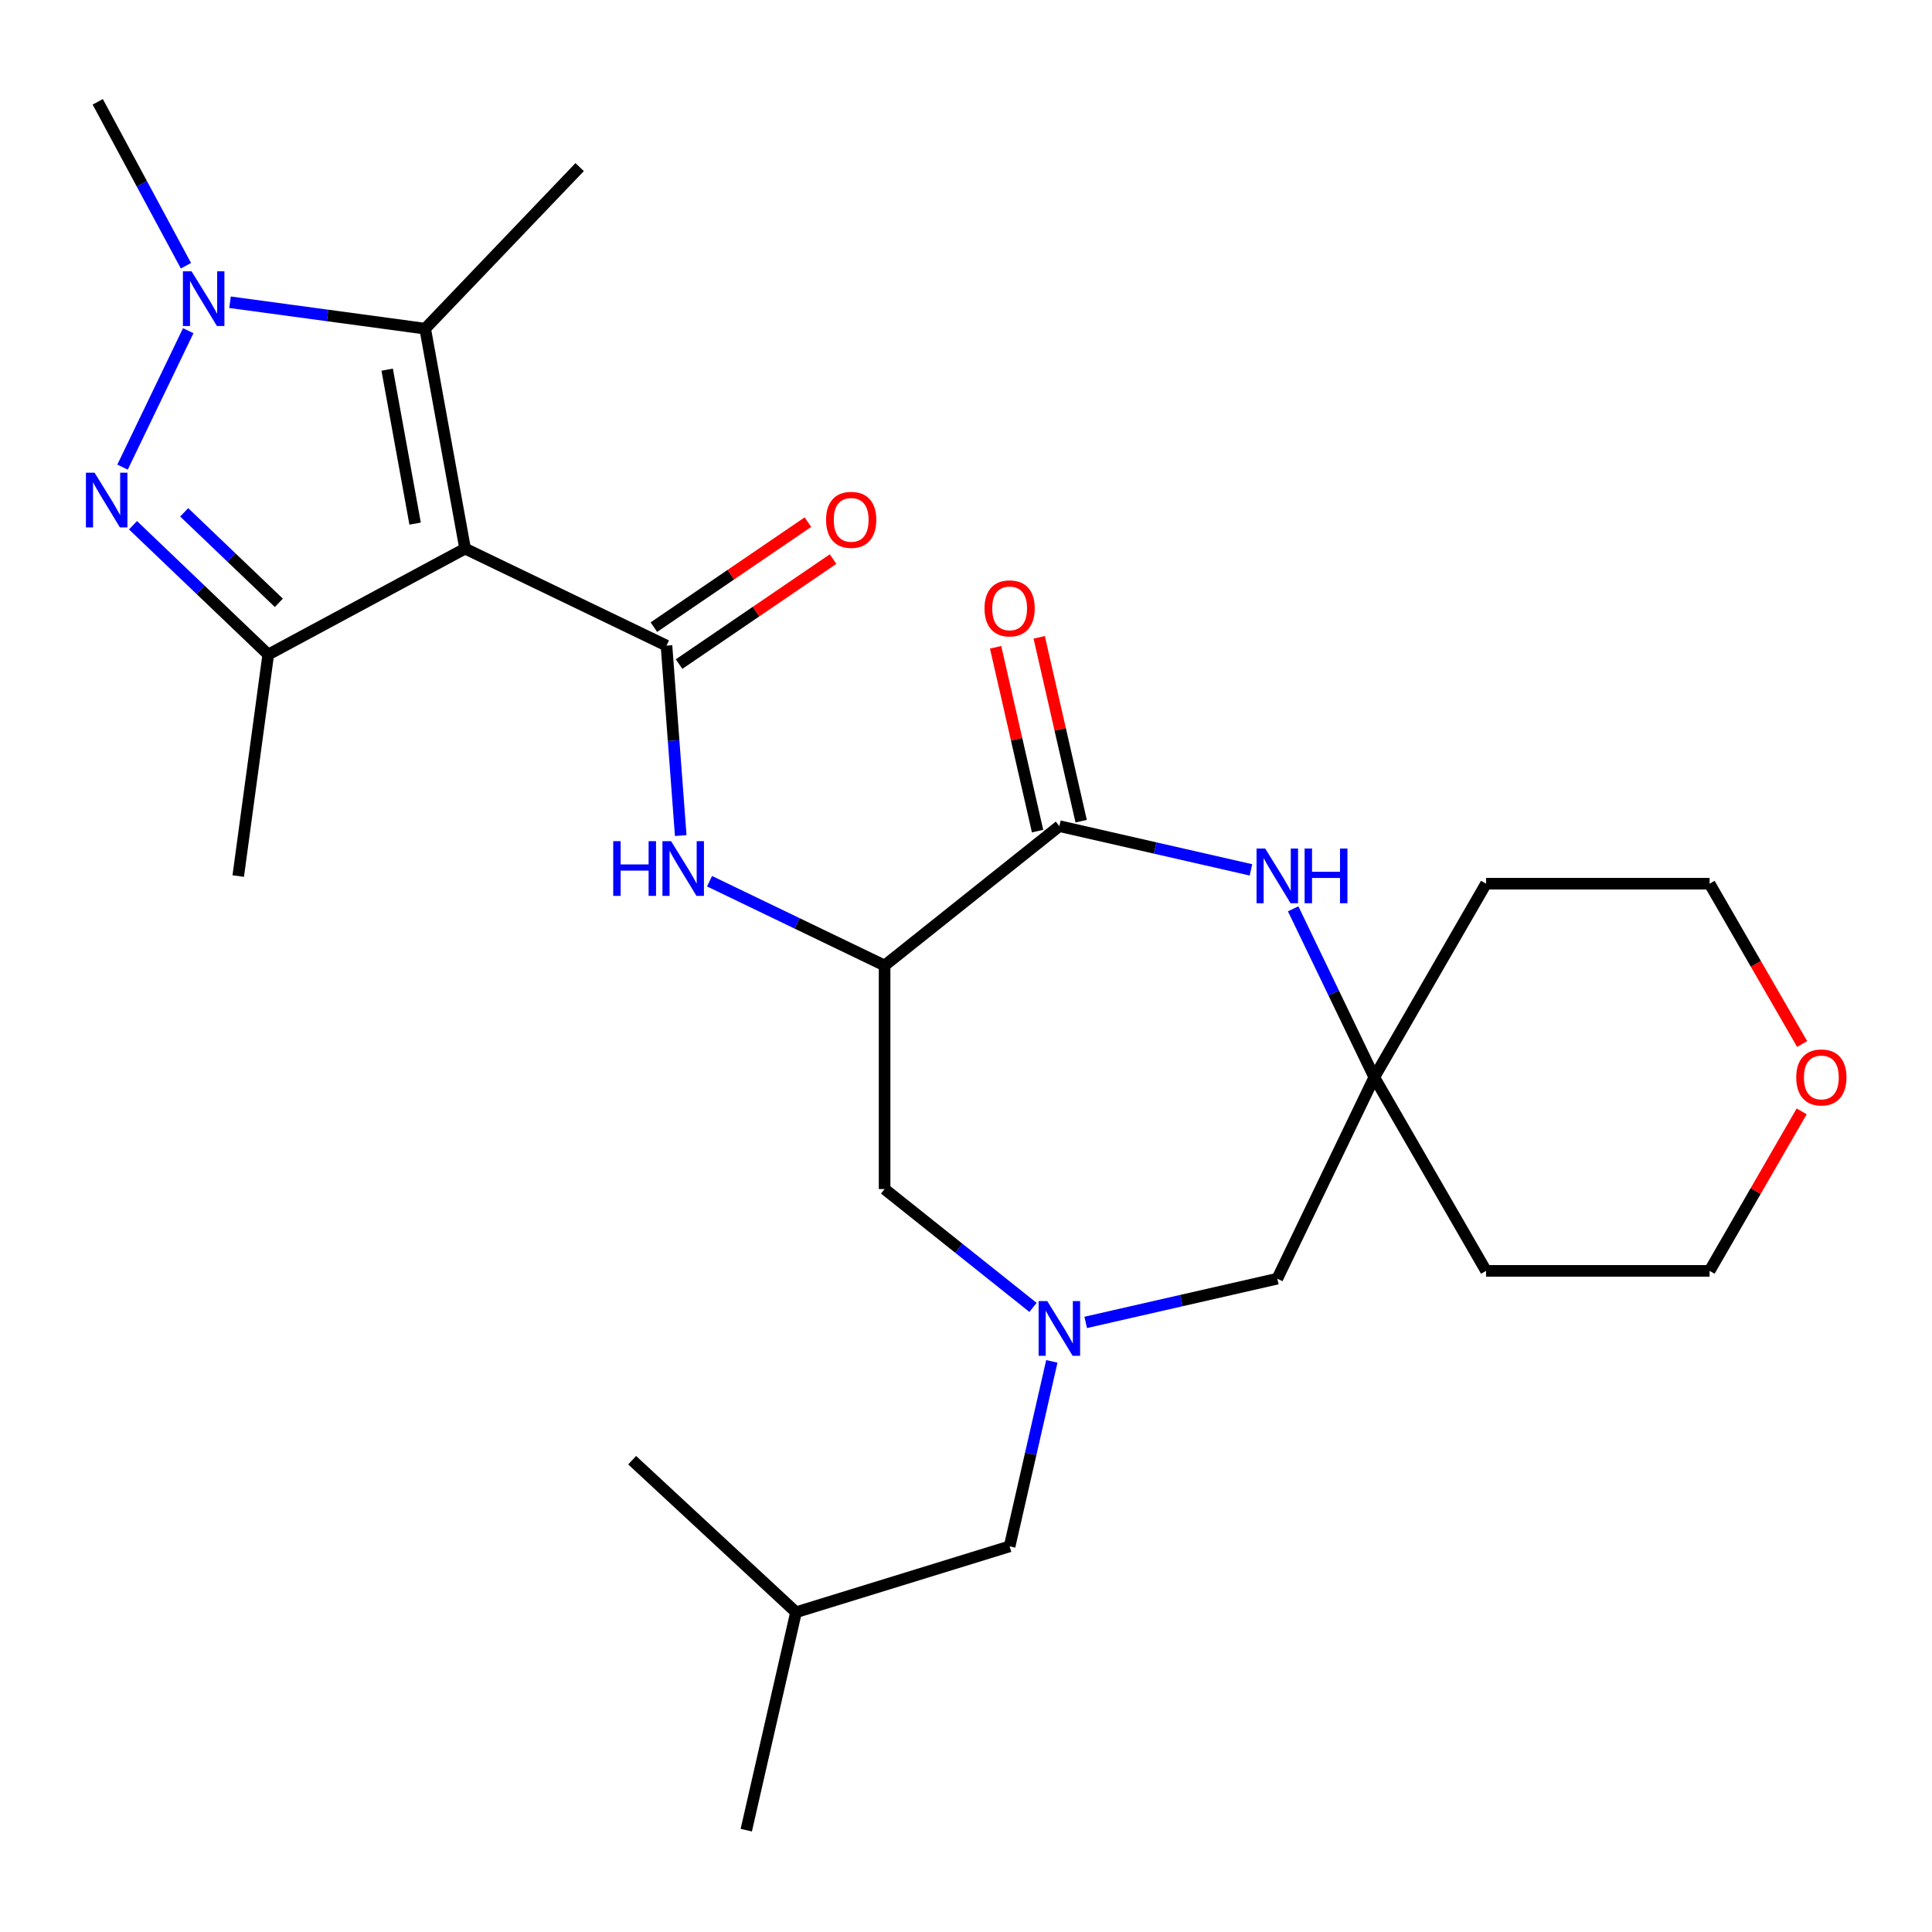 <?xml version='1.0' encoding='iso-8859-1'?>
<svg version='1.1' baseProfile='full'
              xmlns='http://www.w3.org/2000/svg'
                      xmlns:rdkit='http://www.rdkit.org/xml'
                      xmlns:xlink='http://www.w3.org/1999/xlink'
                  xml:space='preserve'
width='1000px' height='1000px' viewBox='0 0 1000 1000'>
<!-- END OF HEADER -->
<rect style='opacity:1.0;fill:#FFFFFF;stroke:none' width='1000' height='1000' x='0' y='0'> </rect>
<path class='bond-1' d='M 240.73,283.966 L 344.974,334.167' style='fill:none;fill-rule:evenodd;stroke:#000000;stroke-width:6px;stroke-linecap:butt;stroke-linejoin:miter;stroke-opacity:1' />
<path class='bond-3' d='M 240.73,283.966 L 138.844,338.793' style='fill:none;fill-rule:evenodd;stroke:#000000;stroke-width:6px;stroke-linecap:butt;stroke-linejoin:miter;stroke-opacity:1' />
<path class='bond-4' d='M 240.73,283.966 L 220.071,170.123' style='fill:none;fill-rule:evenodd;stroke:#000000;stroke-width:6px;stroke-linecap:butt;stroke-linejoin:miter;stroke-opacity:1' />
<path class='bond-4' d='M 214.863,271.021 L 200.401,191.331' style='fill:none;fill-rule:evenodd;stroke:#000000;stroke-width:6px;stroke-linecap:butt;stroke-linejoin:miter;stroke-opacity:1' />
<path class='bond-0' d='M 68.847,271.87 L 103.845,305.332' style='fill:none;fill-rule:evenodd;stroke:#0000FF;stroke-width:6px;stroke-linecap:butt;stroke-linejoin:miter;stroke-opacity:1' />
<path class='bond-0' d='M 103.845,305.332 L 138.844,338.793' style='fill:none;fill-rule:evenodd;stroke:#000000;stroke-width:6px;stroke-linecap:butt;stroke-linejoin:miter;stroke-opacity:1' />
<path class='bond-0' d='M 95.338,265.183 L 119.837,288.606' style='fill:none;fill-rule:evenodd;stroke:#0000FF;stroke-width:6px;stroke-linecap:butt;stroke-linejoin:miter;stroke-opacity:1' />
<path class='bond-0' d='M 119.837,288.606 L 144.336,312.029' style='fill:none;fill-rule:evenodd;stroke:#000000;stroke-width:6px;stroke-linecap:butt;stroke-linejoin:miter;stroke-opacity:1' />
<path class='bond-27' d='M 63.427,241.783 L 97.432,171.171' style='fill:none;fill-rule:evenodd;stroke:#0000FF;stroke-width:6px;stroke-linecap:butt;stroke-linejoin:miter;stroke-opacity:1' />
<path class='bond-7' d='M 344.974,334.167 L 348.659,383.33' style='fill:none;fill-rule:evenodd;stroke:#000000;stroke-width:6px;stroke-linecap:butt;stroke-linejoin:miter;stroke-opacity:1' />
<path class='bond-7' d='M 348.659,383.33 L 352.343,432.493' style='fill:none;fill-rule:evenodd;stroke:#0000FF;stroke-width:6px;stroke-linecap:butt;stroke-linejoin:miter;stroke-opacity:1' />
<path class='bond-12' d='M 351.492,343.727 L 391.345,316.556' style='fill:none;fill-rule:evenodd;stroke:#000000;stroke-width:6px;stroke-linecap:butt;stroke-linejoin:miter;stroke-opacity:1' />
<path class='bond-12' d='M 391.345,316.556 L 431.197,289.385' style='fill:none;fill-rule:evenodd;stroke:#FF0000;stroke-width:6px;stroke-linecap:butt;stroke-linejoin:miter;stroke-opacity:1' />
<path class='bond-12' d='M 338.457,324.607 L 378.309,297.436' style='fill:none;fill-rule:evenodd;stroke:#000000;stroke-width:6px;stroke-linecap:butt;stroke-linejoin:miter;stroke-opacity:1' />
<path class='bond-12' d='M 378.309,297.436 L 418.162,270.265' style='fill:none;fill-rule:evenodd;stroke:#FF0000;stroke-width:6px;stroke-linecap:butt;stroke-linejoin:miter;stroke-opacity:1' />
<path class='bond-2' d='M 119.048,156.439 L 169.56,163.281' style='fill:none;fill-rule:evenodd;stroke:#0000FF;stroke-width:6px;stroke-linecap:butt;stroke-linejoin:miter;stroke-opacity:1' />
<path class='bond-2' d='M 169.56,163.281 L 220.071,170.123' style='fill:none;fill-rule:evenodd;stroke:#000000;stroke-width:6px;stroke-linecap:butt;stroke-linejoin:miter;stroke-opacity:1' />
<path class='bond-19' d='M 96.24,137.539 L 73.414,95.122' style='fill:none;fill-rule:evenodd;stroke:#0000FF;stroke-width:6px;stroke-linecap:butt;stroke-linejoin:miter;stroke-opacity:1' />
<path class='bond-19' d='M 73.414,95.122 L 50.588,52.705' style='fill:none;fill-rule:evenodd;stroke:#000000;stroke-width:6px;stroke-linecap:butt;stroke-linejoin:miter;stroke-opacity:1' />
<path class='bond-20' d='M 138.844,338.793 L 123.312,453.449' style='fill:none;fill-rule:evenodd;stroke:#000000;stroke-width:6px;stroke-linecap:butt;stroke-linejoin:miter;stroke-opacity:1' />
<path class='bond-21' d='M 220.071,170.123 L 300.028,86.494' style='fill:none;fill-rule:evenodd;stroke:#000000;stroke-width:6px;stroke-linecap:butt;stroke-linejoin:miter;stroke-opacity:1' />
<path class='bond-5' d='M 457.865,499.747 L 412.559,477.929' style='fill:none;fill-rule:evenodd;stroke:#000000;stroke-width:6px;stroke-linecap:butt;stroke-linejoin:miter;stroke-opacity:1' />
<path class='bond-5' d='M 412.559,477.929 L 367.253,456.111' style='fill:none;fill-rule:evenodd;stroke:#0000FF;stroke-width:6px;stroke-linecap:butt;stroke-linejoin:miter;stroke-opacity:1' />
<path class='bond-6' d='M 457.865,499.747 L 548.325,427.608' style='fill:none;fill-rule:evenodd;stroke:#000000;stroke-width:6px;stroke-linecap:butt;stroke-linejoin:miter;stroke-opacity:1' />
<path class='bond-11' d='M 457.865,499.747 L 457.865,615.449' style='fill:none;fill-rule:evenodd;stroke:#000000;stroke-width:6px;stroke-linecap:butt;stroke-linejoin:miter;stroke-opacity:1' />
<path class='bond-8' d='M 548.325,427.608 L 597.909,438.925' style='fill:none;fill-rule:evenodd;stroke:#000000;stroke-width:6px;stroke-linecap:butt;stroke-linejoin:miter;stroke-opacity:1' />
<path class='bond-8' d='M 597.909,438.925 L 647.493,450.243' style='fill:none;fill-rule:evenodd;stroke:#0000FF;stroke-width:6px;stroke-linecap:butt;stroke-linejoin:miter;stroke-opacity:1' />
<path class='bond-14' d='M 559.605,425.033 L 548.746,377.459' style='fill:none;fill-rule:evenodd;stroke:#000000;stroke-width:6px;stroke-linecap:butt;stroke-linejoin:miter;stroke-opacity:1' />
<path class='bond-14' d='M 548.746,377.459 L 537.888,329.885' style='fill:none;fill-rule:evenodd;stroke:#FF0000;stroke-width:6px;stroke-linecap:butt;stroke-linejoin:miter;stroke-opacity:1' />
<path class='bond-14' d='M 537.044,430.183 L 526.186,382.608' style='fill:none;fill-rule:evenodd;stroke:#000000;stroke-width:6px;stroke-linecap:butt;stroke-linejoin:miter;stroke-opacity:1' />
<path class='bond-14' d='M 526.186,382.608 L 515.327,335.034' style='fill:none;fill-rule:evenodd;stroke:#FF0000;stroke-width:6px;stroke-linecap:butt;stroke-linejoin:miter;stroke-opacity:1' />
<path class='bond-10' d='M 669.338,470.407 L 690.333,514.002' style='fill:none;fill-rule:evenodd;stroke:#0000FF;stroke-width:6px;stroke-linecap:butt;stroke-linejoin:miter;stroke-opacity:1' />
<path class='bond-10' d='M 690.333,514.002 L 711.327,557.598' style='fill:none;fill-rule:evenodd;stroke:#000000;stroke-width:6px;stroke-linecap:butt;stroke-linejoin:miter;stroke-opacity:1' />
<path class='bond-9' d='M 534.692,676.717 L 496.279,646.083' style='fill:none;fill-rule:evenodd;stroke:#0000FF;stroke-width:6px;stroke-linecap:butt;stroke-linejoin:miter;stroke-opacity:1' />
<path class='bond-9' d='M 496.279,646.083 L 457.865,615.449' style='fill:none;fill-rule:evenodd;stroke:#000000;stroke-width:6px;stroke-linecap:butt;stroke-linejoin:miter;stroke-opacity:1' />
<path class='bond-13' d='M 561.957,684.477 L 611.542,673.16' style='fill:none;fill-rule:evenodd;stroke:#0000FF;stroke-width:6px;stroke-linecap:butt;stroke-linejoin:miter;stroke-opacity:1' />
<path class='bond-13' d='M 611.542,673.16 L 661.126,661.842' style='fill:none;fill-rule:evenodd;stroke:#000000;stroke-width:6px;stroke-linecap:butt;stroke-linejoin:miter;stroke-opacity:1' />
<path class='bond-15' d='M 544.432,704.641 L 533.505,752.515' style='fill:none;fill-rule:evenodd;stroke:#0000FF;stroke-width:6px;stroke-linecap:butt;stroke-linejoin:miter;stroke-opacity:1' />
<path class='bond-15' d='M 533.505,752.515 L 522.578,800.39' style='fill:none;fill-rule:evenodd;stroke:#000000;stroke-width:6px;stroke-linecap:butt;stroke-linejoin:miter;stroke-opacity:1' />
<path class='bond-17' d='M 711.327,557.598 L 769.178,457.397' style='fill:none;fill-rule:evenodd;stroke:#000000;stroke-width:6px;stroke-linecap:butt;stroke-linejoin:miter;stroke-opacity:1' />
<path class='bond-18' d='M 711.327,557.598 L 769.178,657.799' style='fill:none;fill-rule:evenodd;stroke:#000000;stroke-width:6px;stroke-linecap:butt;stroke-linejoin:miter;stroke-opacity:1' />
<path class='bond-28' d='M 711.327,557.598 L 661.126,661.842' style='fill:none;fill-rule:evenodd;stroke:#000000;stroke-width:6px;stroke-linecap:butt;stroke-linejoin:miter;stroke-opacity:1' />
<path class='bond-24' d='M 522.578,800.39 L 412.017,834.494' style='fill:none;fill-rule:evenodd;stroke:#000000;stroke-width:6px;stroke-linecap:butt;stroke-linejoin:miter;stroke-opacity:1' />
<path class='bond-16' d='M 932.54,575.251 L 908.71,616.525' style='fill:none;fill-rule:evenodd;stroke:#FF0000;stroke-width:6px;stroke-linecap:butt;stroke-linejoin:miter;stroke-opacity:1' />
<path class='bond-16' d='M 908.71,616.525 L 884.881,657.799' style='fill:none;fill-rule:evenodd;stroke:#000000;stroke-width:6px;stroke-linecap:butt;stroke-linejoin:miter;stroke-opacity:1' />
<path class='bond-29' d='M 932.794,540.386 L 908.837,498.891' style='fill:none;fill-rule:evenodd;stroke:#FF0000;stroke-width:6px;stroke-linecap:butt;stroke-linejoin:miter;stroke-opacity:1' />
<path class='bond-29' d='M 908.837,498.891 L 884.881,457.397' style='fill:none;fill-rule:evenodd;stroke:#000000;stroke-width:6px;stroke-linecap:butt;stroke-linejoin:miter;stroke-opacity:1' />
<path class='bond-22' d='M 769.178,457.397 L 884.881,457.397' style='fill:none;fill-rule:evenodd;stroke:#000000;stroke-width:6px;stroke-linecap:butt;stroke-linejoin:miter;stroke-opacity:1' />
<path class='bond-23' d='M 769.178,657.799 L 884.881,657.799' style='fill:none;fill-rule:evenodd;stroke:#000000;stroke-width:6px;stroke-linecap:butt;stroke-linejoin:miter;stroke-opacity:1' />
<path class='bond-25' d='M 412.017,834.494 L 386.27,947.295' style='fill:none;fill-rule:evenodd;stroke:#000000;stroke-width:6px;stroke-linecap:butt;stroke-linejoin:miter;stroke-opacity:1' />
<path class='bond-26' d='M 412.017,834.494 L 327.201,755.796' style='fill:none;fill-rule:evenodd;stroke:#000000;stroke-width:6px;stroke-linecap:butt;stroke-linejoin:miter;stroke-opacity:1' />
<path  class='atom-1' d='M 48.955 244.676
L 58.235 259.676
Q 59.155 261.156, 60.635 263.836
Q 62.115 266.516, 62.195 266.676
L 62.195 244.676
L 65.955 244.676
L 65.955 272.996
L 62.075 272.996
L 52.115 256.596
Q 50.955 254.676, 49.715 252.476
Q 48.515 250.276, 48.155 249.596
L 48.155 272.996
L 44.475 272.996
L 44.475 244.676
L 48.955 244.676
' fill='#0000FF'/>
<path  class='atom-3' d='M 99.156 140.432
L 108.436 155.432
Q 109.356 156.912, 110.836 159.592
Q 112.316 162.272, 112.396 162.432
L 112.396 140.432
L 116.156 140.432
L 116.156 168.752
L 112.276 168.752
L 102.316 152.352
Q 101.156 150.432, 99.916 148.232
Q 98.716 146.032, 98.356 145.352
L 98.356 168.752
L 94.676 168.752
L 94.676 140.432
L 99.156 140.432
' fill='#0000FF'/>
<path  class='atom-8' d='M 317.401 435.386
L 321.241 435.386
L 321.241 447.426
L 335.721 447.426
L 335.721 435.386
L 339.561 435.386
L 339.561 463.706
L 335.721 463.706
L 335.721 450.626
L 321.241 450.626
L 321.241 463.706
L 317.401 463.706
L 317.401 435.386
' fill='#0000FF'/>
<path  class='atom-8' d='M 347.361 435.386
L 356.641 450.386
Q 357.561 451.866, 359.041 454.546
Q 360.521 457.226, 360.601 457.386
L 360.601 435.386
L 364.361 435.386
L 364.361 463.706
L 360.481 463.706
L 350.521 447.306
Q 349.361 445.386, 348.121 443.186
Q 346.921 440.986, 346.561 440.306
L 346.561 463.706
L 342.881 463.706
L 342.881 435.386
L 347.361 435.386
' fill='#0000FF'/>
<path  class='atom-9' d='M 654.866 439.194
L 664.146 454.194
Q 665.066 455.674, 666.546 458.354
Q 668.026 461.034, 668.106 461.194
L 668.106 439.194
L 671.866 439.194
L 671.866 467.514
L 667.986 467.514
L 658.026 451.114
Q 656.866 449.194, 655.626 446.994
Q 654.426 444.794, 654.066 444.114
L 654.066 467.514
L 650.386 467.514
L 650.386 439.194
L 654.866 439.194
' fill='#0000FF'/>
<path  class='atom-9' d='M 675.266 439.194
L 679.106 439.194
L 679.106 451.234
L 693.586 451.234
L 693.586 439.194
L 697.426 439.194
L 697.426 467.514
L 693.586 467.514
L 693.586 454.434
L 679.106 454.434
L 679.106 467.514
L 675.266 467.514
L 675.266 439.194
' fill='#0000FF'/>
<path  class='atom-10' d='M 542.065 673.428
L 551.345 688.428
Q 552.265 689.908, 553.745 692.588
Q 555.225 695.268, 555.305 695.428
L 555.305 673.428
L 559.065 673.428
L 559.065 701.748
L 555.185 701.748
L 545.225 685.348
Q 544.065 683.428, 542.825 681.228
Q 541.625 679.028, 541.265 678.348
L 541.265 701.748
L 537.585 701.748
L 537.585 673.428
L 542.065 673.428
' fill='#0000FF'/>
<path  class='atom-13' d='M 427.572 269.07
Q 427.572 262.27, 430.932 258.47
Q 434.292 254.67, 440.572 254.67
Q 446.852 254.67, 450.212 258.47
Q 453.572 262.27, 453.572 269.07
Q 453.572 275.95, 450.172 279.87
Q 446.772 283.75, 440.572 283.75
Q 434.332 283.75, 430.932 279.87
Q 427.572 275.99, 427.572 269.07
M 440.572 280.55
Q 444.892 280.55, 447.212 277.67
Q 449.572 274.75, 449.572 269.07
Q 449.572 263.51, 447.212 260.71
Q 444.892 257.87, 440.572 257.87
Q 436.252 257.87, 433.892 260.67
Q 431.572 263.47, 431.572 269.07
Q 431.572 274.79, 433.892 277.67
Q 436.252 280.55, 440.572 280.55
' fill='#FF0000'/>
<path  class='atom-15' d='M 509.578 314.887
Q 509.578 308.087, 512.938 304.287
Q 516.298 300.487, 522.578 300.487
Q 528.858 300.487, 532.218 304.287
Q 535.578 308.087, 535.578 314.887
Q 535.578 321.767, 532.178 325.687
Q 528.778 329.567, 522.578 329.567
Q 516.338 329.567, 512.938 325.687
Q 509.578 321.807, 509.578 314.887
M 522.578 326.367
Q 526.898 326.367, 529.218 323.487
Q 531.578 320.567, 531.578 314.887
Q 531.578 309.327, 529.218 306.527
Q 526.898 303.687, 522.578 303.687
Q 518.258 303.687, 515.898 306.487
Q 513.578 309.287, 513.578 314.887
Q 513.578 320.607, 515.898 323.487
Q 518.258 326.367, 522.578 326.367
' fill='#FF0000'/>
<path  class='atom-17' d='M 929.732 557.678
Q 929.732 550.878, 933.092 547.078
Q 936.452 543.278, 942.732 543.278
Q 949.012 543.278, 952.372 547.078
Q 955.732 550.878, 955.732 557.678
Q 955.732 564.558, 952.332 568.478
Q 948.932 572.358, 942.732 572.358
Q 936.492 572.358, 933.092 568.478
Q 929.732 564.598, 929.732 557.678
M 942.732 569.158
Q 947.052 569.158, 949.372 566.278
Q 951.732 563.358, 951.732 557.678
Q 951.732 552.118, 949.372 549.318
Q 947.052 546.478, 942.732 546.478
Q 938.412 546.478, 936.052 549.278
Q 933.732 552.078, 933.732 557.678
Q 933.732 563.398, 936.052 566.278
Q 938.412 569.158, 942.732 569.158
' fill='#FF0000'/>
</svg>
